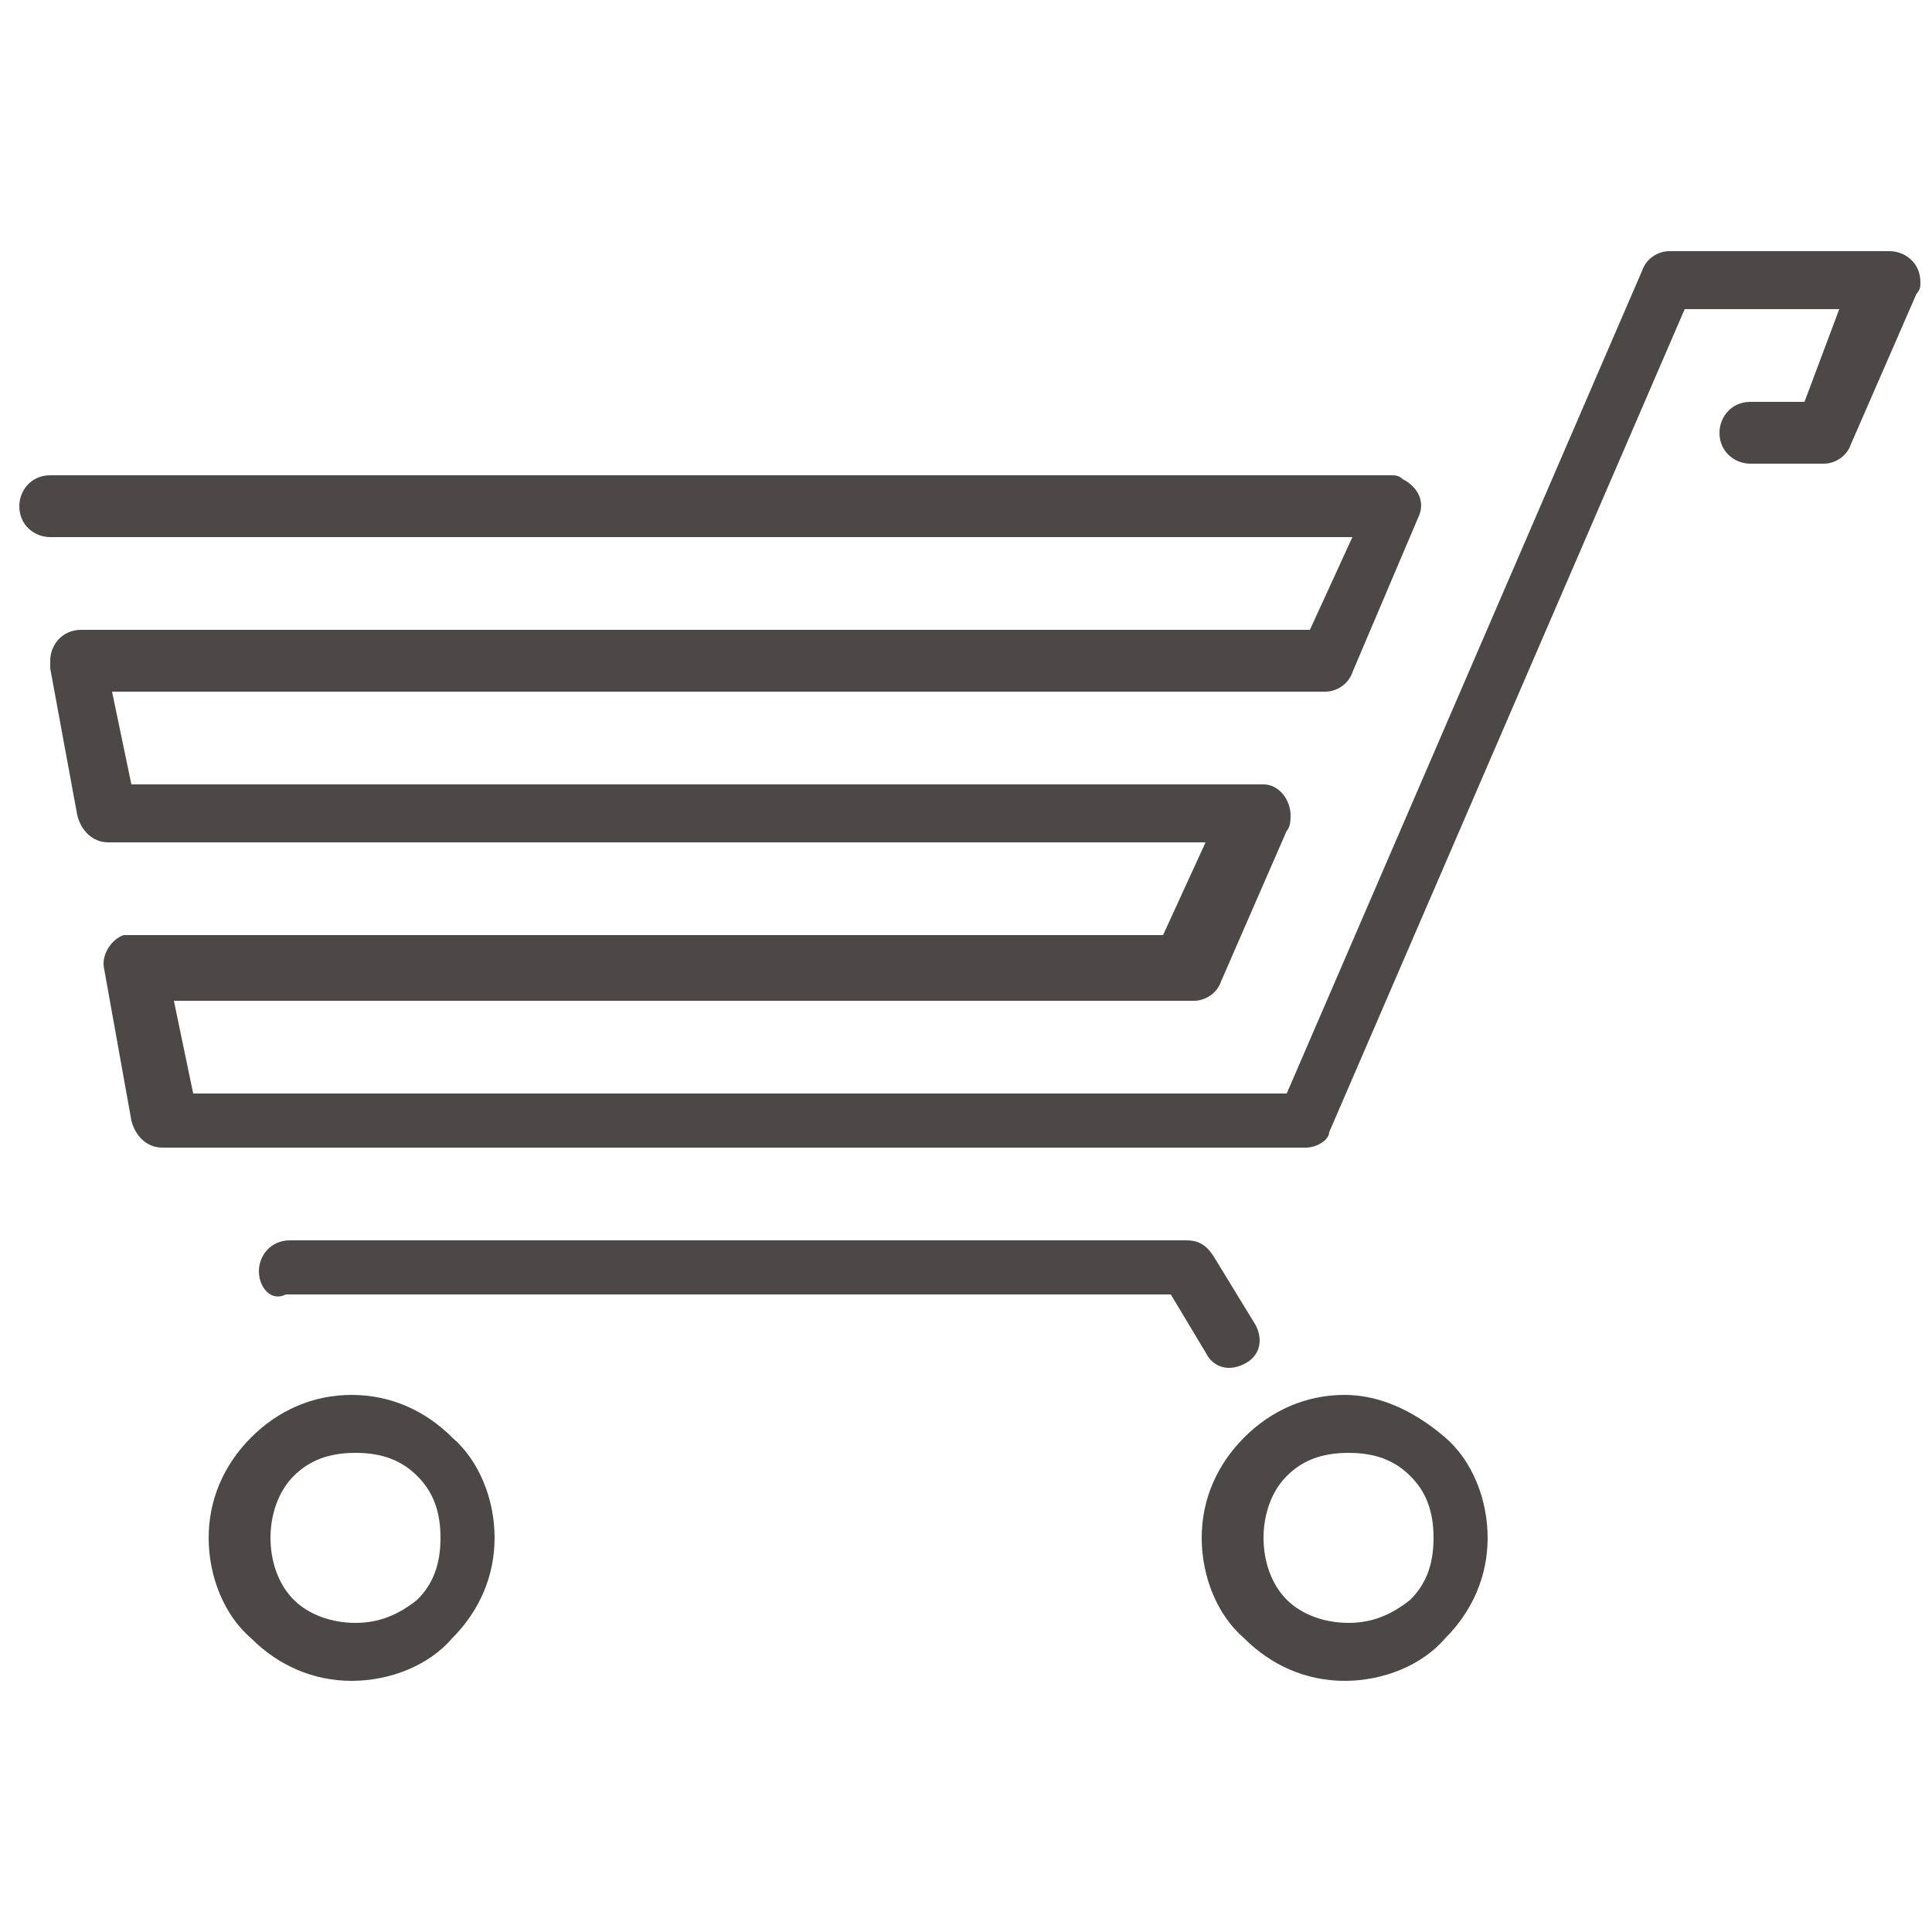 <?xml version="1.0" encoding="utf-8"?>
<!-- Generator: Adobe Illustrator 16.0.0, SVG Export Plug-In . SVG Version: 6.00 Build 0)  -->
<!DOCTYPE svg PUBLIC "-//W3C//DTD SVG 1.1//EN" "http://www.w3.org/Graphics/SVG/1.1/DTD/svg11.dtd">
<svg version="1.1" id="Layer_1" xmlns="http://www.w3.org/2000/svg" xmlns:xlink="http://www.w3.org/1999/xlink" x="0px" y="0px"
	 width="50px" height="50px" viewBox="0 0 50 50" style="enable-background:new 0 0 50 50;" xml:space="preserve">
<g>
	<path style="fill:#4C4848;" d="M6.5,37.2c-0.7,0.7-1.1,1.6-1.1,2.6s0.4,2,1.1,2.6c0.7,0.7,1.6,1.1,2.6,1.1c1,0,2-0.4,2.6-1.1
		c0.7-0.7,1.1-1.6,1.1-2.6s-0.4-2-1.1-2.6c-0.7-0.7-1.6-1.1-2.6-1.1S7.2,36.5,6.5,37.2z M7,39.8c0-0.6,0.2-1.2,0.6-1.6
		c0.4-0.4,0.9-0.6,1.6-0.6s1.2,0.2,1.6,0.6s0.6,0.9,0.6,1.6s-0.2,1.2-0.6,1.6C10.3,41.8,9.8,42,9.2,42S8,41.8,7.6,41.4
		C7.2,41,7,40.4,7,39.8z"/>
	<path style="fill:#4C4848;" d="M6.7,32.9c0-0.4,0.3-0.8,0.8-0.8h23.2v0c0.3,0,0.5,0.1,0.7,0.4l1.1,1.8c0.2,0.4,0.1,0.8-0.3,1
		c-0.4,0.2-0.8,0.1-1-0.3l-0.9-1.5H7.4C7,33.7,6.7,33.3,6.7,32.9z"/>
	<path style="fill:#4C4848;" d="M1.3,13.9c-0.4,0-0.8-0.3-0.8-0.8c0-0.4,0.3-0.8,0.8-0.8H36v0c0.1,0,0.2,0,0.3,0.1
		c0.4,0.2,0.6,0.6,0.4,1L35,17.4c-0.1,0.3-0.4,0.5-0.7,0.5H2.9l0.5,2.4h29.2l0,0c0,0,0,0,0.1,0c0,0,0,0,0,0c0,0,0,0,0,0
		c0.4,0,0.7,0.4,0.7,0.8c0,0.1,0,0.3-0.1,0.4l-1.7,3.9h0c-0.1,0.3-0.4,0.5-0.7,0.5l-26.4,0l0.5,2.4h28.3l9.2-21.3
		c0.1-0.3,0.4-0.5,0.7-0.5h5.7c0.4,0,0.8,0.3,0.8,0.8c0,0.1,0,0.2-0.1,0.3l-1.7,3.9c-0.1,0.3-0.4,0.5-0.7,0.5h-1.9
		c-0.4,0-0.8-0.3-0.8-0.8c0-0.4,0.3-0.8,0.8-0.8h1.4L47.6,8h-4l-9.2,21.3c0,0.1-0.1,0.2-0.1,0.2c0,0,0,0,0,0c0,0,0,0,0,0
		c0,0,0,0,0,0c0,0,0,0,0,0c0,0,0,0,0,0c-0.1,0.1-0.3,0.2-0.5,0.2v0H4.2c-0.4,0-0.7-0.3-0.8-0.7l-0.7-3.9c-0.1-0.4,0.2-0.8,0.5-0.9
		c0,0,0,0,0,0c0,0,0,0,0.1,0c0,0,0,0,0,0c0,0,0,0,0,0c0,0,0,0,0,0c0,0,0,0,0,0c0,0,0,0,0,0c0,0,0,0,0,0l26.8,0l1.1-2.4H2.8
		c-0.4,0-0.7-0.3-0.8-0.7l-0.7-3.8c0-0.1,0-0.1,0-0.2c0-0.4,0.3-0.8,0.8-0.8h31.8l1.1-2.4H1.3z"/>
	<path style="fill:#4C4848;" d="M32.2,37.2c-0.7,0.7-1.1,1.6-1.1,2.6s0.4,2,1.1,2.6c0.7,0.7,1.6,1.1,2.6,1.1c1,0,2-0.4,2.6-1.1
		c0.7-0.7,1.1-1.6,1.1-2.6s-0.4-2-1.1-2.6s-1.6-1.1-2.6-1.1S32.9,36.5,32.2,37.2z M32.7,39.8c0-0.6,0.2-1.2,0.6-1.6
		c0.4-0.4,0.9-0.6,1.6-0.6s1.2,0.2,1.6,0.6c0.4,0.4,0.6,0.9,0.6,1.6s-0.2,1.2-0.6,1.6C36,41.8,35.5,42,34.9,42s-1.2-0.2-1.6-0.6
		C32.9,41,32.7,40.4,32.7,39.8z"/>
</g>
</svg>
